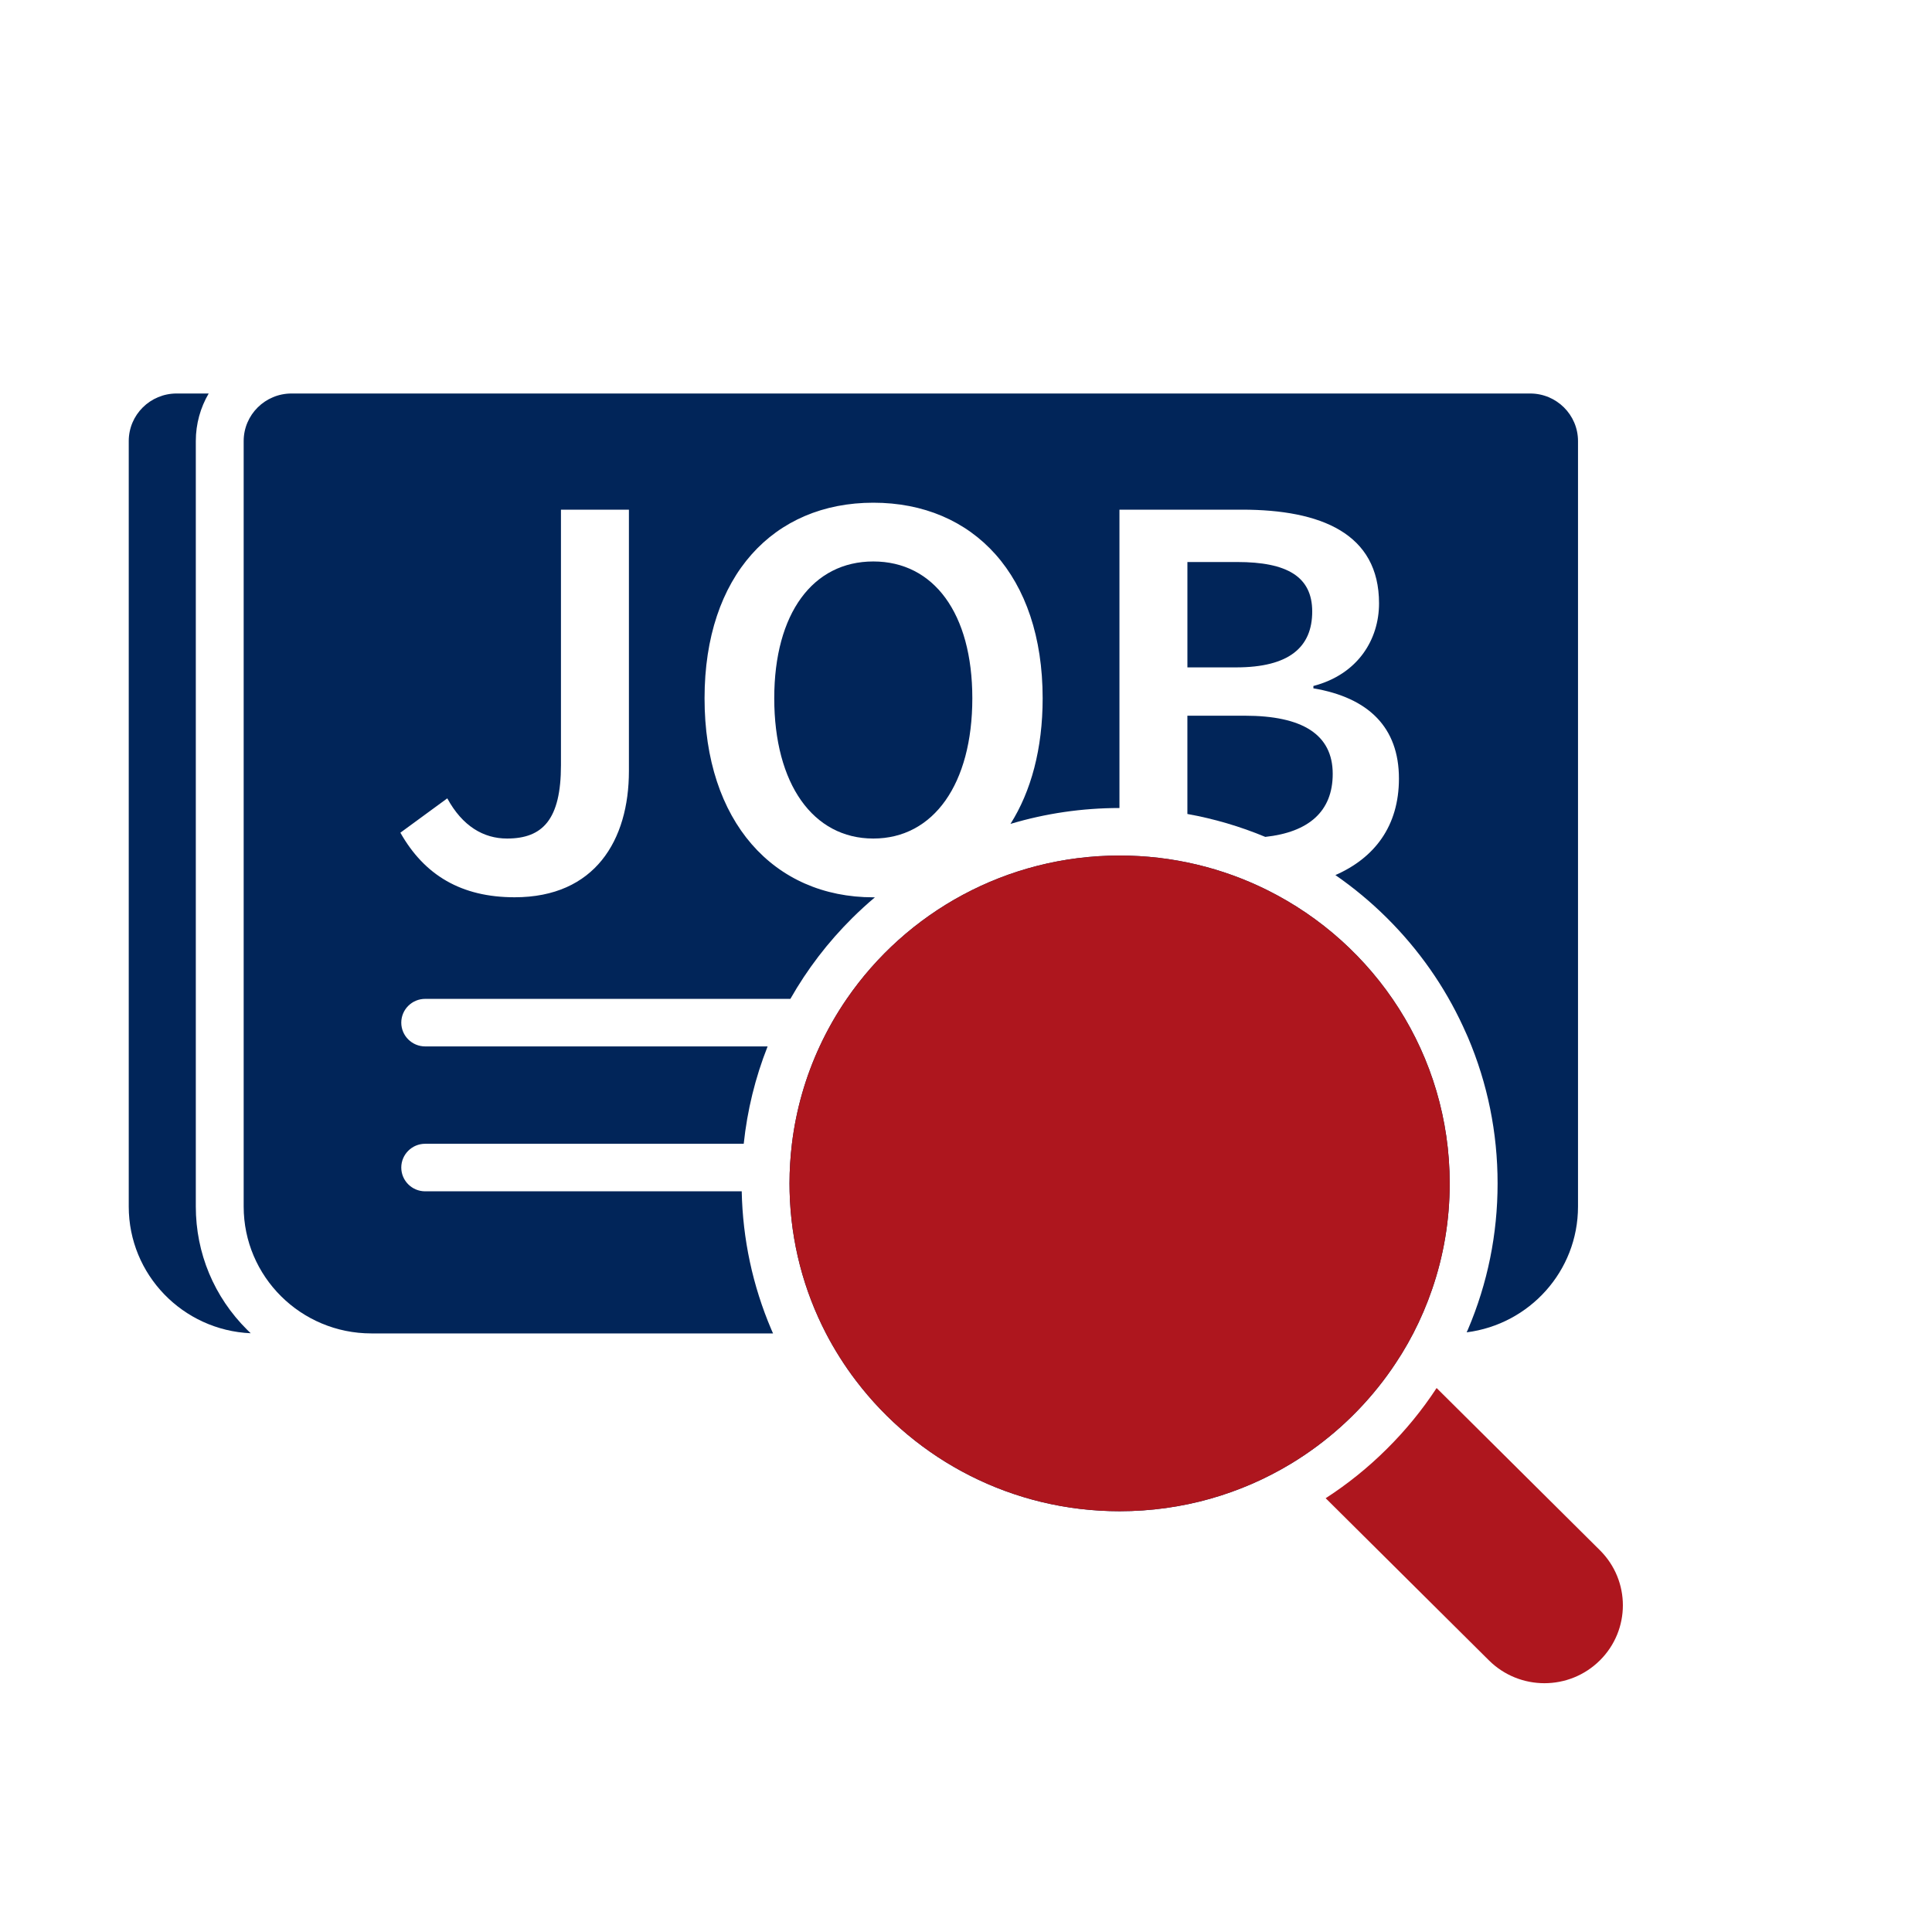 <?xml version="1.0" encoding="utf-8"?>
<!-- Generator: Adobe Illustrator 16.0.0, SVG Export Plug-In . SVG Version: 6.00 Build 0)  -->
<!DOCTYPE svg PUBLIC "-//W3C//DTD SVG 1.1//EN" "http://www.w3.org/Graphics/SVG/1.1/DTD/svg11.dtd">
<svg version="1.1" id="Layer_1" xmlns="http://www.w3.org/2000/svg" xmlns:xlink="http://www.w3.org/1999/xlink" x="0px" y="0px"
	 width="80px" height="80px" viewBox="0 0 80 80" enable-background="new 0 0 80 80" xml:space="preserve">
<path fill="#012559" d="M10.382,55.207c-0.048-0.045-0.097-0.092-0.145-0.14c-1.373-1.364-2.129-3.178-2.129-5.106V18.264
	c0-0.718,0.194-1.39,0.533-1.97H7.313c-1.094,0-1.982,0.881-1.982,1.97v31.697C5.331,52.782,7.571,55.084,10.382,55.207z"/>
<path fill="#012559" d="M36.162,23.249c-2.5,0-4.102,2.145-4.102,5.665c0,3.542,1.602,5.808,4.102,5.808
	c2.499,0,4.1-2.266,4.1-5.808C40.262,25.393,38.661,23.249,36.162,23.249z"/>
<path fill="#012559" d="M49.167,33.705c1.104,0.198,2.182,0.515,3.226,0.949c1.797-0.195,2.792-1.054,2.792-2.608
	c0-1.639-1.262-2.41-3.64-2.41h-2.378V33.705L49.167,33.705z"/>
<path fill="#012559" d="M54.336,25.321c0-1.446-1.044-2.049-3.105-2.049h-2.063v4.363h2.015
	C53.39,27.635,54.336,26.792,54.336,25.321z"/>
<path fill="#012559" d="M15.378,55.214H32.01c-0.023-0.054-0.047-0.105-0.07-0.16c-0.774-1.817-1.186-3.742-1.227-5.724H17.607
	c-0.548,0-0.991-0.441-0.991-0.984c0-0.544,0.443-0.985,0.991-0.985h13.189c0.146-1.383,0.476-2.734,0.989-4.031H17.607
	c-0.548,0-0.991-0.442-0.991-0.984c0-0.545,0.443-0.985,0.991-0.985h15.121c0.695-1.223,1.553-2.346,2.565-3.35
	c0.302-0.299,0.613-0.584,0.935-0.855c-0.022,0-0.044,0-0.066,0c-4.125,0-6.988-3.132-6.988-8.241c0-5.086,2.862-8.099,6.988-8.099
	c4.149,0,7.012,3.013,7.012,8.099c0,2.091-0.479,3.852-1.332,5.201c1.457-0.436,2.967-0.657,4.512-0.658V21.104h5.07
	c3.276,0,5.679,0.987,5.679,3.879c0,1.495-0.874,2.94-2.718,3.422v0.097c2.28,0.386,3.542,1.615,3.542,3.736
	c0,1.975-1.016,3.289-2.631,3.997c0.758,0.525,1.47,1.116,2.132,1.774c1.32,1.312,2.38,2.821,3.154,4.495
	c0.069,0.147,0.136,0.296,0.201,0.446c0.816,1.919,1.229,3.954,1.229,6.052s-0.412,4.135-1.229,6.052
	c-0.019,0.038-0.036,0.077-0.052,0.115c2.601-0.33,4.611-2.534,4.611-5.208V18.264c0-1.088-0.889-1.97-1.982-1.97h-4.76H12.073
	c-1.095,0-1.983,0.881-1.983,1.97v31.697C10.09,52.861,12.458,55.214,15.378,55.214z M18.521,33.058
	c0.631,1.157,1.505,1.664,2.475,1.664c1.48,0,2.232-0.795,2.232-3.038V21.104h2.814v10.821c0,2.868-1.407,5.229-4.732,5.229
	c-2.208,0-3.736-0.914-4.731-2.674L18.521,33.058z"/>
<path fill="#012559" d="M33.94,43.329c-0.581,1.253-0.975,2.608-1.148,4.031c-0.065,0.539-0.1,1.086-0.1,1.642
	c0,0.11,0.001,0.219,0.004,0.328c0.051,2.117,0.589,4.113,1.507,5.884c0.174,0.336,0.364,0.664,0.565,0.983
	c0.214,0.339,0.441,0.667,0.684,0.984c2.496,3.278,6.453,5.396,10.909,5.396c2.598,0,5.026-0.718,7.093-1.967
	c1.48-0.895,2.775-2.061,3.815-3.427c0.243-0.319,0.47-0.647,0.683-0.986c0.031-0.05,0.064-0.1,0.096-0.15
	c0.166-0.271,0.324-0.551,0.471-0.833c0.303-0.586,0.565-1.196,0.781-1.827c0.474-1.375,0.729-2.85,0.729-4.385
	c0-5.322-3.082-9.927-7.569-12.152c-1.836-0.911-3.907-1.424-6.099-1.424c-0.003,0-0.005,0-0.008,0
	c-4.692,0.003-8.831,2.354-11.29,5.934C34.636,41.98,34.26,42.64,33.94,43.329z"/>
<path fill="#AE161E" d="M57.428,59.994c-0.777,0.774-1.625,1.456-2.535,2.044l6.761,6.715c0.635,0.63,1.467,0.945,2.297,0.945
	c0.832,0,1.662-0.315,2.297-0.945c1.269-1.26,1.269-3.301,0-4.562l-6.761-6.716C58.895,58.379,58.207,59.222,57.428,59.994z"/>
<path fill="#AE161E" d="M33.94,43.329c-0.581,1.253-0.975,2.608-1.148,4.031c-0.065,0.539-0.1,1.086-0.1,1.642
	c0,0.11,0.001,0.219,0.004,0.328c0.051,2.117,0.589,4.113,1.507,5.884c0.174,0.336,0.364,0.664,0.565,0.983
	c0.214,0.339,0.441,0.667,0.684,0.984c2.496,3.278,6.453,5.396,10.909,5.396c2.598,0,5.026-0.718,7.093-1.967
	c1.48-0.895,2.775-2.061,3.815-3.427c0.243-0.319,0.47-0.647,0.683-0.986c0.031-0.05,0.064-0.1,0.096-0.15
	c0.166-0.271,0.324-0.551,0.471-0.833c0.303-0.586,0.565-1.196,0.781-1.827c0.474-1.375,0.729-2.85,0.729-4.385
	c0-5.322-3.082-9.927-7.569-12.152c-1.836-0.911-3.907-1.424-6.099-1.424c-0.003,0-0.005,0-0.008,0
	c-4.692,0.003-8.831,2.354-11.29,5.934C34.636,41.98,34.26,42.64,33.94,43.329z"/>
</svg>
